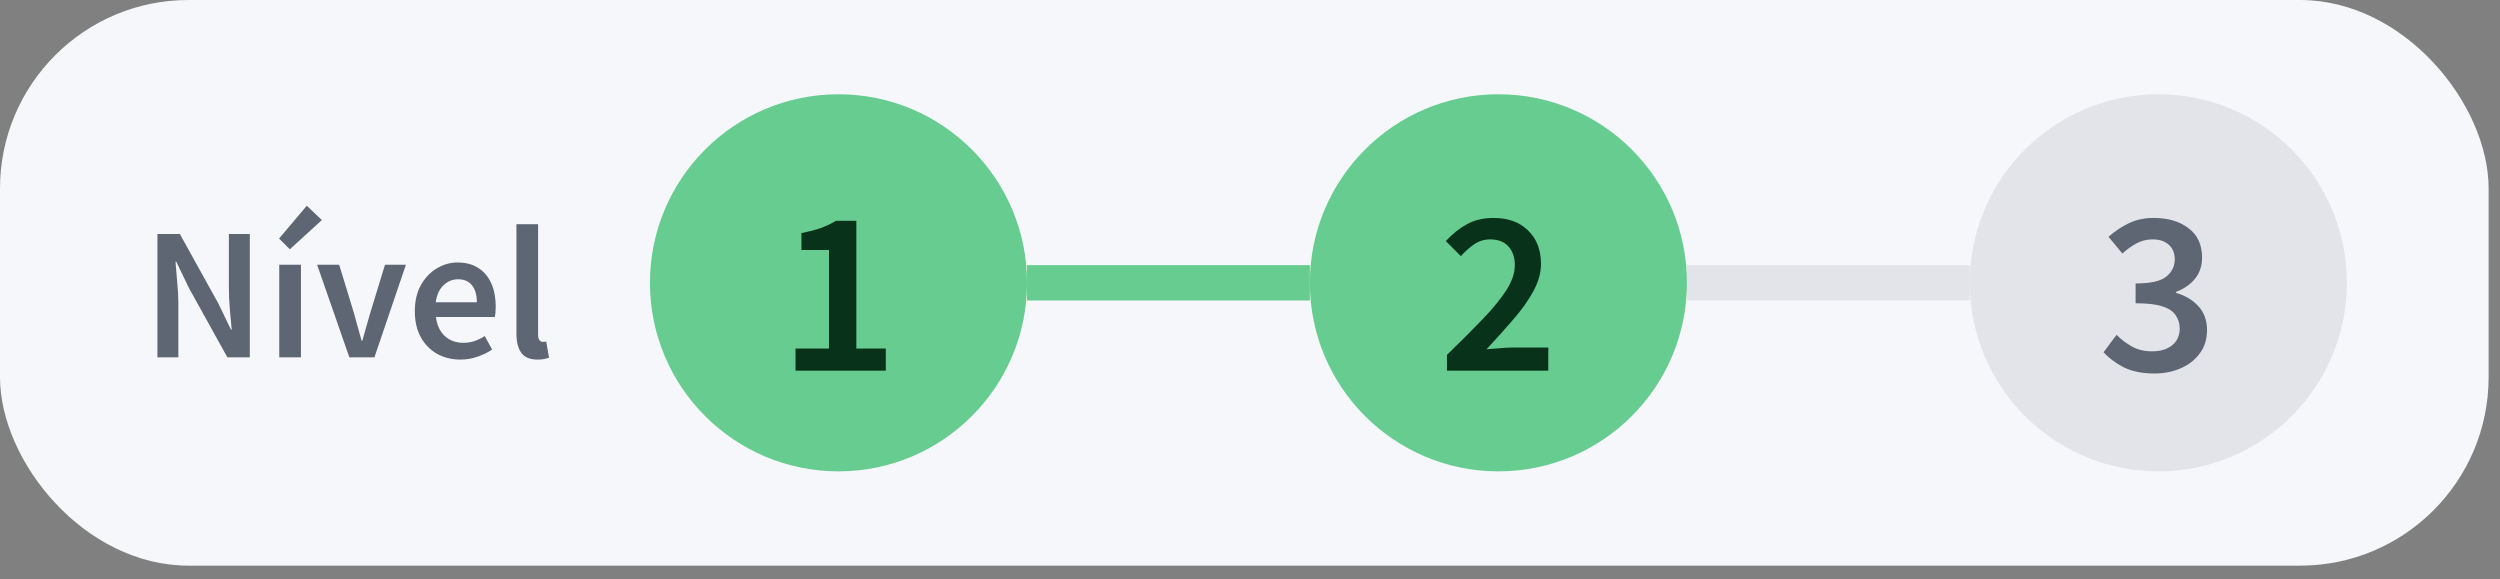<svg width="151" height="35" viewBox="0 0 151 35" fill="none" xmlns="http://www.w3.org/2000/svg">
<rect x="0" y="0" width="151" height="35" fill="#808080" stroke="none"/>
<rect width="150.313" height="34.165" rx="11.388" fill="#F6F7FA"/>
<path d="M9.508 21.582V14.134H10.863L13.186 18.325L13.949 19.908H13.995C13.964 19.529 13.926 19.115 13.881 18.667C13.843 18.219 13.824 17.786 13.824 17.369V14.134H15.088V21.582H13.733L11.41 17.392L10.647 15.809H10.601C10.631 16.203 10.665 16.617 10.704 17.05C10.749 17.483 10.772 17.908 10.772 18.325V21.582H9.508ZM16.867 21.582V15.991H18.177V21.582H16.867ZM17.505 15.057L16.856 14.408L18.53 12.426L19.441 13.292L17.505 15.057ZM21.101 21.582L19.153 15.991H20.486L21.374 18.895C21.45 19.168 21.526 19.445 21.602 19.726C21.685 20.007 21.765 20.292 21.841 20.58H21.886C21.97 20.292 22.05 20.007 22.126 19.726C22.209 19.445 22.289 19.168 22.365 18.895L23.253 15.991H24.517L22.615 21.582H21.101ZM27.811 21.719C27.295 21.719 26.828 21.605 26.41 21.377C25.993 21.142 25.663 20.808 25.42 20.375C25.177 19.935 25.055 19.407 25.055 18.792C25.055 18.185 25.177 17.661 25.42 17.221C25.67 16.78 25.993 16.442 26.388 16.207C26.782 15.972 27.196 15.854 27.629 15.854C28.138 15.854 28.563 15.968 28.904 16.196C29.246 16.416 29.504 16.727 29.679 17.13C29.854 17.524 29.941 17.984 29.941 18.508C29.941 18.781 29.922 18.994 29.884 19.145H26.331C26.392 19.639 26.57 20.022 26.866 20.296C27.162 20.569 27.534 20.706 27.982 20.706C28.225 20.706 28.449 20.671 28.654 20.603C28.867 20.527 29.075 20.425 29.28 20.296L29.724 21.116C29.459 21.29 29.163 21.434 28.836 21.548C28.51 21.662 28.168 21.719 27.811 21.719ZM26.319 18.257H28.802C28.802 17.824 28.707 17.486 28.517 17.244C28.328 16.993 28.043 16.868 27.663 16.868C27.337 16.868 27.044 16.989 26.786 17.232C26.536 17.467 26.38 17.809 26.319 18.257ZM32.467 21.719C32.004 21.719 31.674 21.579 31.476 21.298C31.287 21.017 31.192 20.633 31.192 20.148V13.542H32.501V20.216C32.501 20.375 32.532 20.489 32.593 20.558C32.653 20.618 32.718 20.649 32.786 20.649C32.816 20.649 32.843 20.649 32.866 20.649C32.896 20.641 32.938 20.633 32.991 20.626L33.162 21.605C33.086 21.636 32.987 21.662 32.866 21.685C32.752 21.708 32.619 21.719 32.467 21.719Z" fill="#5E6573"/>
<circle cx="50.645" cy="17.082" r="11.388" fill="#66CC90"/>
<path d="M48.05 22.388V21.05H50.071V15.1H48.406V14.075C48.852 13.989 49.241 13.89 49.573 13.776C49.905 13.652 50.214 13.505 50.498 13.335H51.723V21.05H53.502V22.388H48.05Z" fill="#08331A"/>
<rect x="62.033" y="16.015" width="17.082" height="2.135" fill="#66CC90"/>
<circle cx="90.504" cy="17.082" r="11.388" fill="#66CC90"/>
<path d="M87.396 22.388V21.434C88.24 20.618 88.966 19.892 89.574 19.256C90.191 18.611 90.665 18.027 90.997 17.506C91.33 16.974 91.496 16.481 91.496 16.025C91.496 15.55 91.368 15.171 91.111 14.886C90.855 14.601 90.485 14.459 90.001 14.459C89.65 14.459 89.327 14.559 89.033 14.758C88.748 14.957 88.483 15.195 88.236 15.47L87.325 14.559C87.742 14.113 88.174 13.771 88.62 13.534C89.066 13.287 89.598 13.164 90.215 13.164C91.088 13.164 91.78 13.415 92.293 13.918C92.815 14.421 93.076 15.095 93.076 15.94C93.076 16.471 92.924 17.017 92.62 17.577C92.326 18.127 91.927 18.692 91.424 19.271C90.931 19.85 90.385 20.457 89.787 21.093C90.025 21.074 90.281 21.055 90.556 21.036C90.831 21.007 91.078 20.993 91.296 20.993H93.517V22.388H87.396Z" fill="#08331A"/>
<rect x="101.893" y="16.015" width="17.082" height="2.135" fill="#E2E4E9"/>
<circle cx="130.363" cy="17.082" r="11.388" fill="#E2E4E9"/>
<path d="M130.13 22.559C129.399 22.559 128.782 22.436 128.279 22.189C127.786 21.933 127.378 21.629 127.055 21.278L127.838 20.224C128.113 20.5 128.426 20.737 128.777 20.936C129.129 21.126 129.532 21.221 129.987 21.221C130.481 21.221 130.88 21.102 131.183 20.865C131.496 20.618 131.653 20.281 131.653 19.854C131.653 19.541 131.572 19.271 131.411 19.043C131.259 18.806 130.989 18.625 130.6 18.502C130.22 18.379 129.684 18.317 128.991 18.317V17.121C129.883 17.121 130.5 16.984 130.842 16.708C131.183 16.433 131.354 16.087 131.354 15.669C131.354 15.29 131.235 14.995 130.998 14.787C130.761 14.568 130.434 14.459 130.016 14.459C129.665 14.459 129.342 14.54 129.048 14.701C128.754 14.853 128.469 15.057 128.194 15.313L127.354 14.303C127.743 13.961 128.156 13.686 128.592 13.477C129.038 13.268 129.532 13.164 130.073 13.164C130.946 13.164 131.653 13.373 132.194 13.79C132.735 14.198 133.005 14.787 133.005 15.555C133.005 16.058 132.863 16.485 132.578 16.837C132.303 17.178 131.919 17.444 131.425 17.634V17.691C131.957 17.833 132.403 18.094 132.763 18.474C133.124 18.853 133.304 19.342 133.304 19.94C133.304 20.49 133.157 20.96 132.863 21.349C132.578 21.738 132.194 22.037 131.71 22.246C131.235 22.455 130.709 22.559 130.13 22.559Z" fill="#5E6573"/>
</svg>
